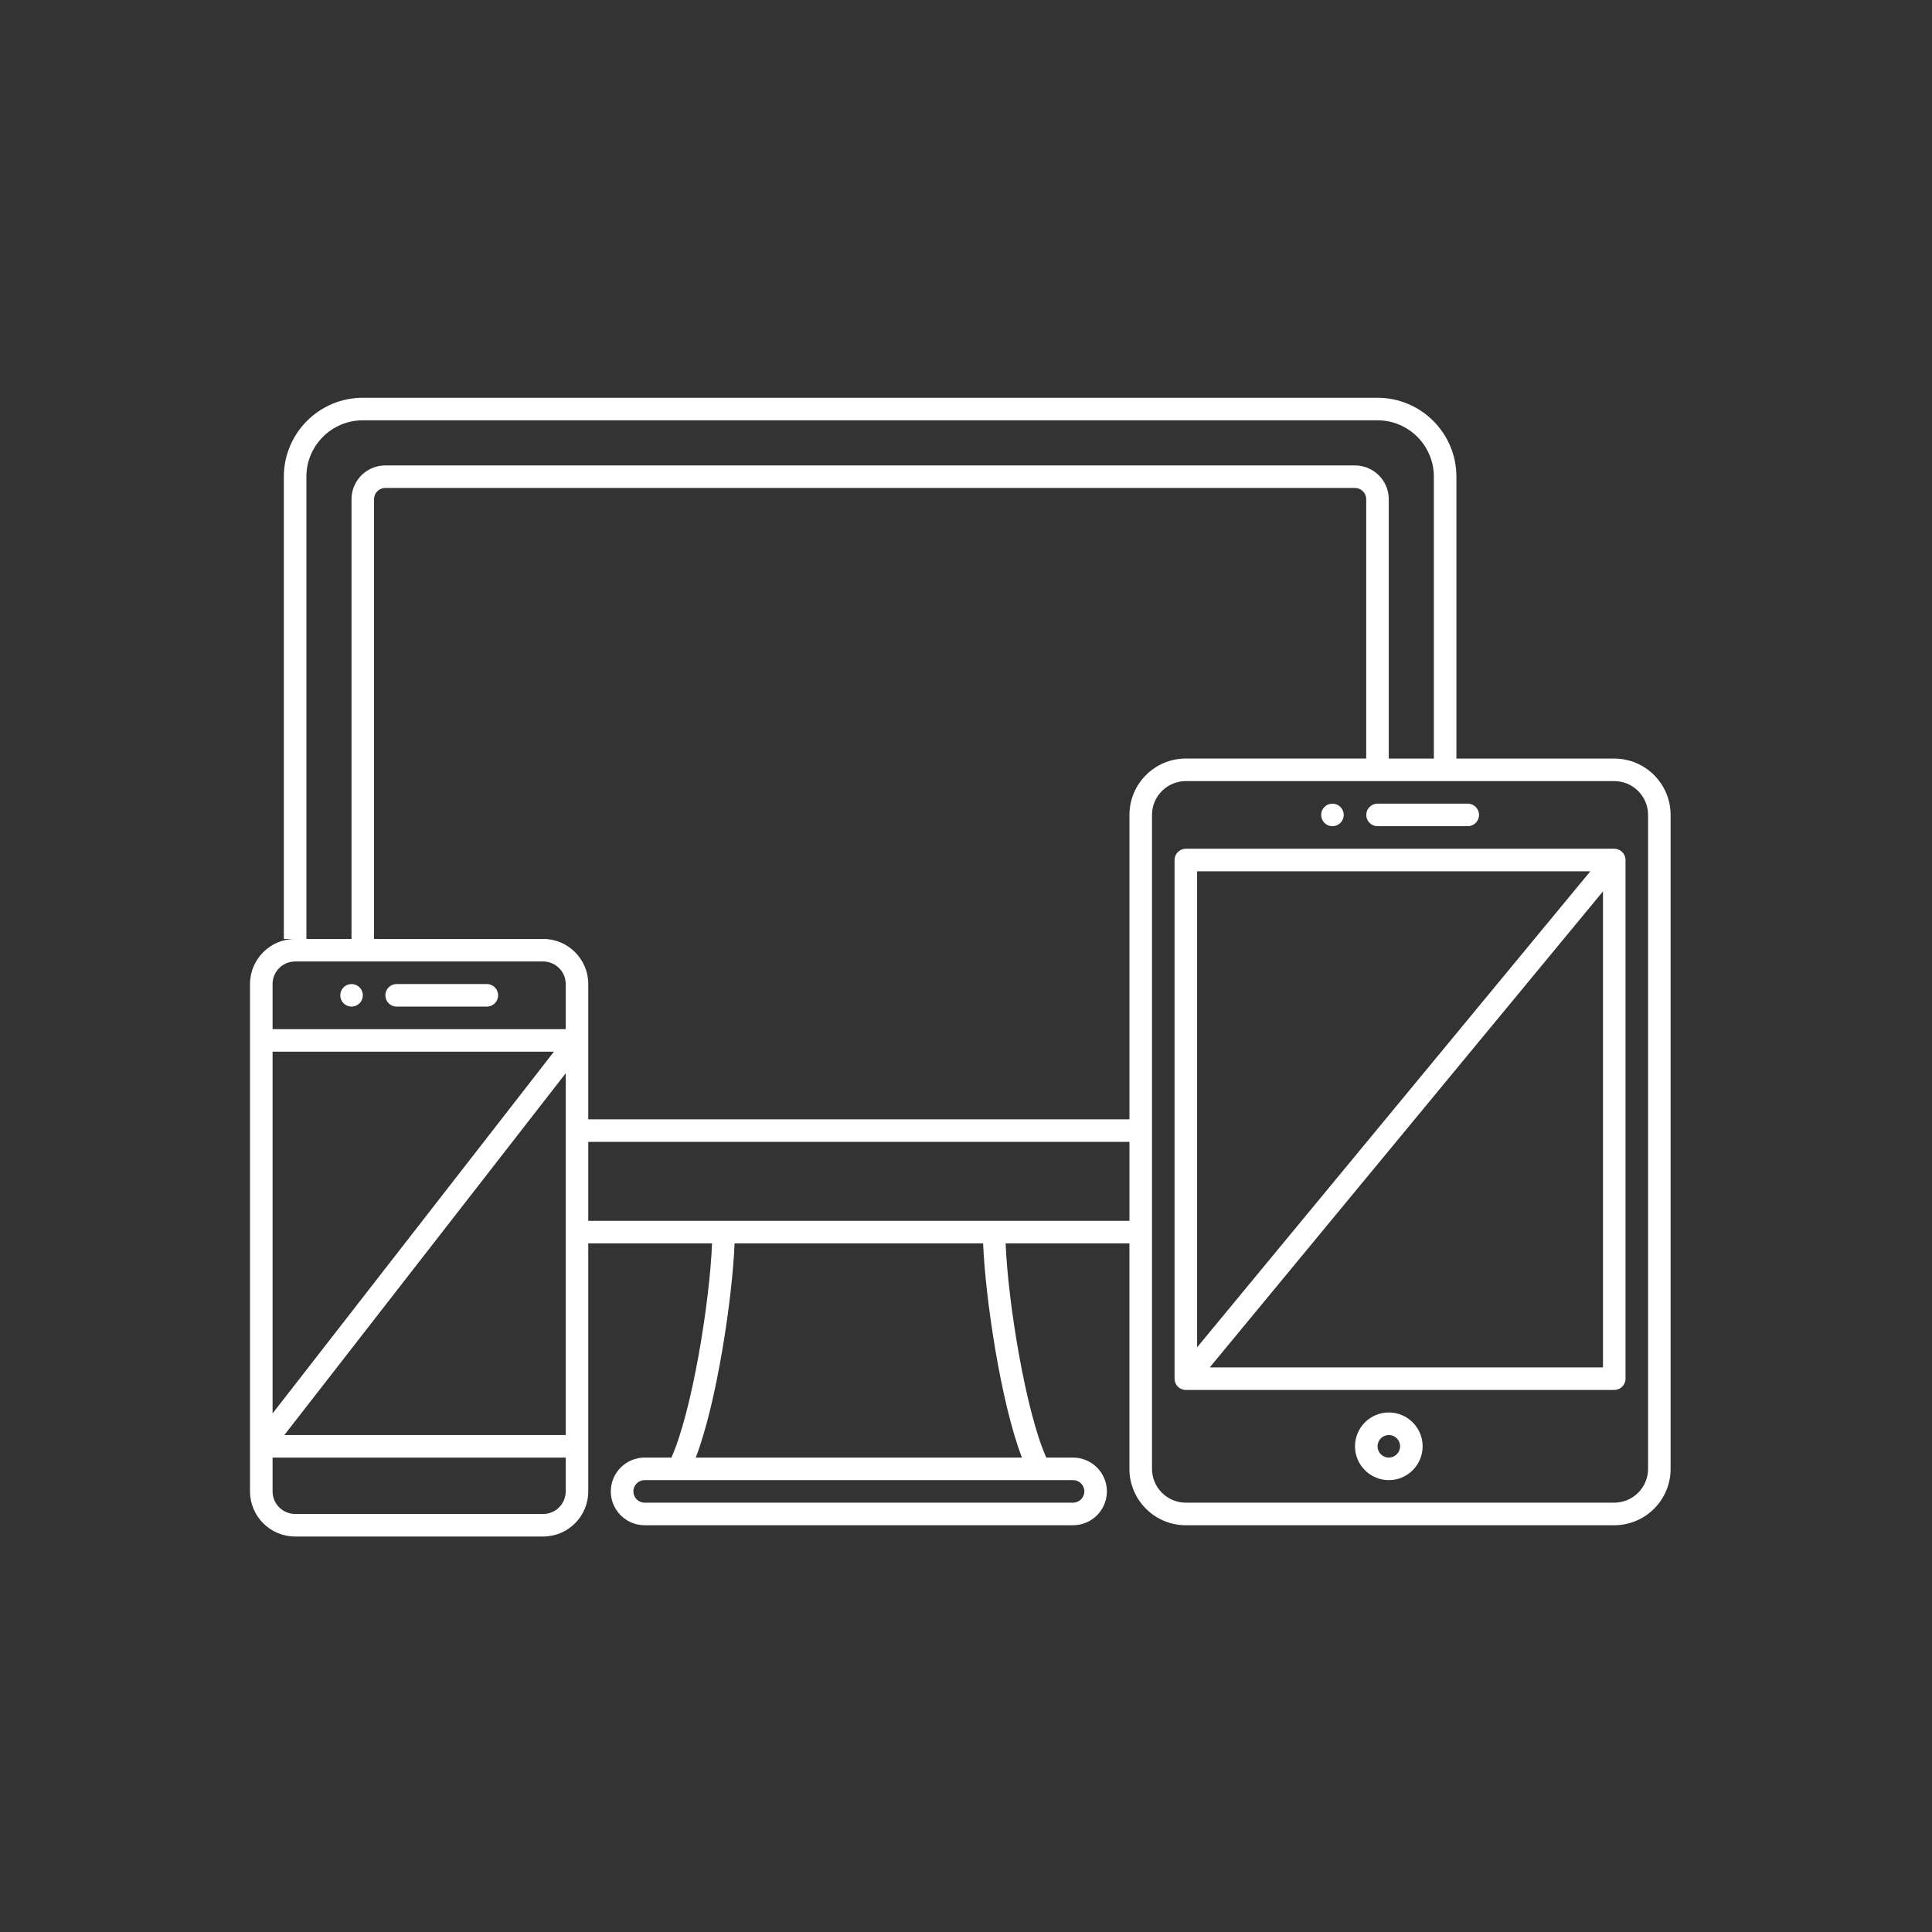 <svg width="170" height="170" viewBox="0 0 170 170" fill="none" xmlns="http://www.w3.org/2000/svg">
<rect x="0" y="0" width="170" height="170" fill="#333333" stroke="none"/>
<path d="M142.041 66.747H128.152V41.944C128.152 38.115 125.036 35 121.208 35H31.921C28.092 35 24.976 38.115 24.976 41.944V82.62H25.968C23.78 82.62 22 84.4 22 86.588V131.232C22 133.421 23.78 135.201 25.968 135.201H47.794C49.982 135.201 51.762 133.421 51.762 131.232V109.407H62.654C62.459 114.516 60.894 124.223 59.076 128.256H56.722C55.081 128.256 53.746 129.591 53.746 131.232C53.746 132.873 55.081 134.208 56.722 134.208H94.421C96.062 134.208 97.397 132.873 97.397 131.232C97.397 129.591 96.062 128.256 94.421 128.256H92.067C90.248 124.221 88.684 114.515 88.488 109.407H99.38V129.248C99.38 131.983 101.605 134.209 104.341 134.209H142.04C144.775 134.209 147 131.983 147 129.248L147 71.708C147.002 68.973 144.776 66.748 142.041 66.748L142.041 66.747ZM26.96 41.944C26.96 39.209 29.186 36.984 31.921 36.984H121.208C123.943 36.984 126.168 39.209 126.168 41.944V66.747H122.2V43.93C122.2 42.289 120.864 40.953 119.223 40.953H33.905C32.264 40.953 30.929 42.289 30.929 43.93V82.62H26.96V41.944ZM25.968 84.603H47.794C48.888 84.603 49.778 85.493 49.778 86.587V90.556H23.984V86.587C23.984 85.493 24.874 84.603 25.968 84.603ZM49.778 94.439V126.27H25.021L49.778 94.439ZM23.984 124.371V92.54H48.741L23.984 124.371ZM47.794 133.215H25.968C24.874 133.215 23.984 132.325 23.984 131.231V128.255H49.778V131.231C49.778 132.325 48.888 133.215 47.794 133.215ZM95.414 131.231C95.414 131.778 94.969 132.223 94.421 132.223H56.723C56.175 132.223 55.731 131.778 55.731 131.231C55.731 130.683 56.175 130.239 56.723 130.239H94.421C94.969 130.239 95.414 130.683 95.414 131.231ZM89.923 128.255H61.22C63.097 123.388 64.454 114.084 64.637 109.406H86.506C86.689 114.083 88.046 123.388 89.923 128.255H89.923ZM51.762 107.42V100.476H99.382V107.42H51.762ZM99.382 71.706V98.491H51.762V86.586C51.762 84.398 49.982 82.618 47.794 82.618H32.913V43.928C32.913 43.381 33.357 42.935 33.905 42.935H119.224C119.771 42.935 120.216 43.381 120.216 43.928V66.745H104.342C101.607 66.745 99.382 68.97 99.382 71.705L99.382 71.706ZM145.017 129.246C145.017 130.887 143.682 132.222 142.041 132.222H104.342C102.701 132.222 101.366 130.887 101.366 129.246V71.706C101.366 70.065 102.701 68.73 104.342 68.73H142.041C143.682 68.73 145.017 70.065 145.017 71.706V129.246Z" fill="white"/>
<path d="M142.042 74.684H104.343C103.794 74.684 103.351 75.128 103.351 75.676V121.311C103.351 121.86 103.794 122.303 104.343 122.303H142.042C142.59 122.303 143.034 121.86 143.034 121.311V75.676C143.034 75.128 142.59 74.684 142.042 74.684ZM139.935 76.668L105.335 118.553V76.668H139.935ZM106.449 120.319L141.049 78.434V120.319H106.449Z" fill="white"/>
<path d="M118.236 71.707C118.236 72.254 117.791 72.699 117.244 72.699C116.695 72.699 116.251 72.254 116.251 71.707C116.251 71.159 116.695 70.715 117.244 70.715C117.791 70.715 118.236 71.159 118.236 71.707Z" fill="white"/>
<path d="M121.212 72.698H129.149C129.697 72.698 130.141 72.254 130.141 71.706C130.141 71.159 129.697 70.714 129.149 70.714H121.212C120.664 70.714 120.22 71.159 120.22 71.706C120.22 72.254 120.663 72.698 121.212 72.698V72.698Z" fill="white"/>
<path d="M122.204 124.286C120.563 124.286 119.228 125.621 119.228 127.262C119.228 128.904 120.563 130.239 122.204 130.239C123.845 130.239 125.18 128.904 125.18 127.262C125.18 125.621 123.845 124.286 122.204 124.286ZM122.204 128.255C121.657 128.255 121.212 127.81 121.212 127.262C121.212 126.715 121.657 126.27 122.204 126.27C122.752 126.27 123.196 126.715 123.196 127.262C123.196 127.81 122.752 128.255 122.204 128.255Z" fill="white"/>
<path d="M31.926 87.58C31.926 88.128 31.481 88.572 30.933 88.572C30.385 88.572 29.941 88.128 29.941 87.58C29.941 87.032 30.385 86.588 30.933 86.588C31.481 86.588 31.926 87.032 31.926 87.58Z" fill="white"/>
<path d="M34.901 88.572H42.838C43.386 88.572 43.83 88.128 43.83 87.579C43.83 87.031 43.386 86.587 42.838 86.587H34.901C34.353 86.587 33.909 87.031 33.909 87.579C33.909 88.128 34.352 88.572 34.901 88.572Z" fill="white"/>
</svg>
